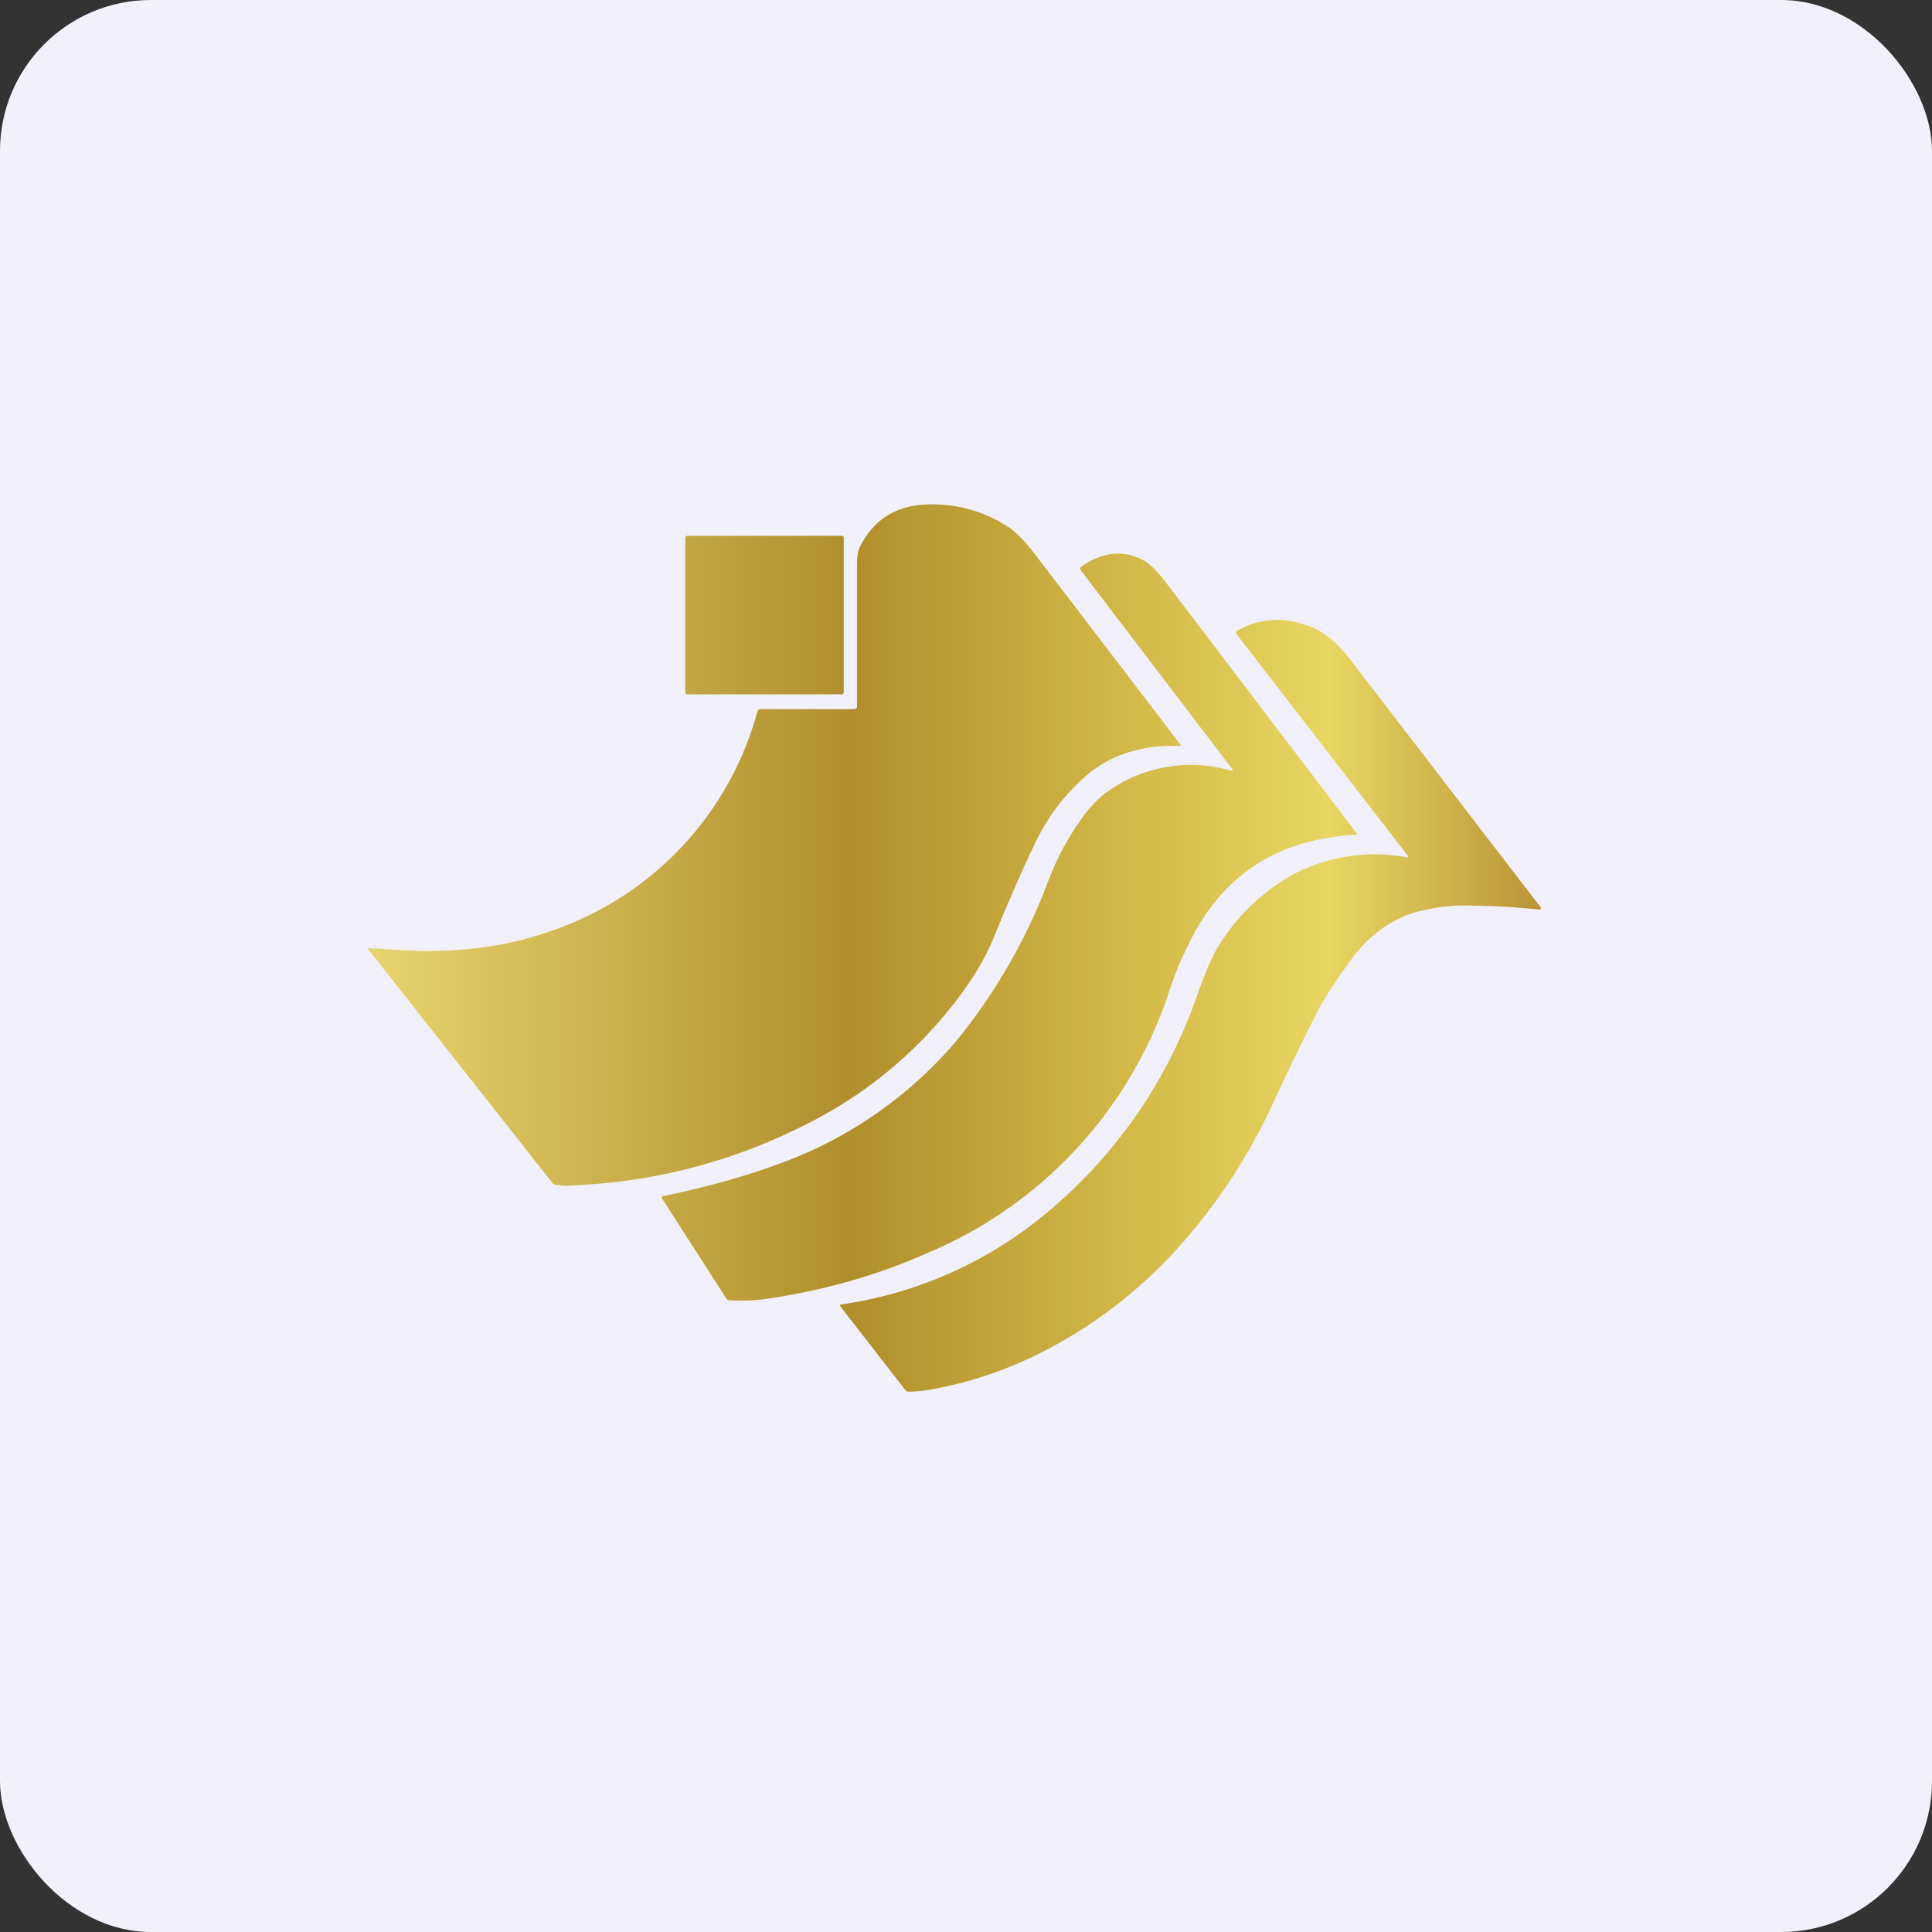 <!-- by FastBull --><svg xmlns="http://www.w3.org/2000/svg" width="64" height="64" viewBox="0 0 64 64"><rect x="0" y="0" width="64" height="64" fill="#333333" stroke="none"/><rect x="0" y="0" width="64" height="64" rx="5" ry="5" fill="#f2f1fb" /><path fill="#f2f1fb" d="M 2.75,2 L 61.55,2 L 61.55,60.80 L 2.75,60.80 L 2.75,2" /><path d="M 28.39,23.42 C 28.39,23.47 28.31,23.49 28.25,23.49 L 25.20,23.49 C 25.15,23.49 25.10,23.51 25.09,23.57 A 10.61,10.61 0 0,1 18.96,30.57 C 17.23,31.31 15.34,31.60 13.28,31.47 A 70.68,70.68 0 0,1 12.20,31.41 L 12.20,31.45 L 18.31,39.20 C 18.34,39.23 18.37,39.25 18.42,39.25 C 18.55,39.27 18.71,39.29 18.91,39.27 C 21.81,39.16 24.54,38.41 27.10,37.04 C 28.86,36.09 30.39,34.81 31.66,33.17 C 32.22,32.44 32.65,31.73 32.94,31.01 C 33.50,29.64 33.95,28.63 34.26,28 A 6.77,6.77 0 0,1 36.12,25.58 C 36.94,24.95 37.92,24.67 39.08,24.71 C 39.12,24.71 39.13,24.70 39.10,24.66 L 34.17,18.21 C 33.88,17.86 33.62,17.59 33.39,17.45 A 4.54,4.54 0 0,0 30.76,16.71 C 29.71,16.73 28.96,17.19 28.50,18.09 C 28.39,18.30 28.39,18.52 28.39,18.78 L 28.39,23.42 L 28.39,23.42 M 22.76,17.75 L 27.89,17.75 C 27.92,17.75 27.95,17.78 27.95,17.81 L 27.95,22.94 C 27.95,22.97 27.92,23 27.89,23 L 22.76,23 A 0.06,0.06 0 0,1 22.70,22.94 L 22.70,17.81 C 22.70,17.78 22.73,17.75 22.76,17.75 L 22.76,17.75 M 40.80,25.45 L 35.80,18.89 C 35.77,18.84 35.78,18.80 35.82,18.77 C 36.51,18.29 37.18,18.21 37.84,18.54 C 38.05,18.64 38.29,18.87 38.58,19.24 L 44.93,27.59 C 44.96,27.63 44.95,27.65 44.90,27.65 C 44.53,27.68 44.21,27.71 43.97,27.76 C 42.35,28.02 41.04,28.80 40.09,30.08 C 39.77,30.50 39.49,31.01 39.21,31.62 C 39.04,31.97 38.86,32.44 38.66,33.05 A 14.20,14.20 0 0,1 30.74,41.50 C 29.08,42.24 27.32,42.74 25.44,43.02 C 25.04,43.08 24.61,43.10 24.16,43.07 A 0.13,0.13 0 0,1 24.05,43 L 21.93,39.70 C 21.91,39.65 21.92,39.63 21.98,39.62 C 23.39,39.33 24.69,38.97 25.87,38.53 A 13.86,13.86 0 0,0 31.69,34.47 A 18.90,18.90 0 0,0 34.73,29.17 C 34.94,28.65 35.11,28.28 35.25,28.04 C 35.74,27.16 36.22,26.54 36.71,26.21 A 4.73,4.73 0 0,1 40.74,25.52 C 40.84,25.55 40.86,25.52 40.80,25.45 L 40.80,25.45 M 40.98,21.03 L 46.63,28.34 C 46.66,28.39 46.65,28.41 46.59,28.40 A 5.80,5.80 0 0,0 42.83,28.97 A 6.78,6.78 0 0,0 40.31,31.43 C 40.15,31.70 39.94,32.19 39.68,32.90 A 16.24,16.24 0 0,1 34.26,40.51 A 13.63,13.63 0 0,1 27.88,43.21 C 27.82,43.21 27.82,43.23 27.84,43.28 L 30,46.06 A 0.11,0.11 0 0,0 30.09,46.10 C 30.43,46.10 30.77,46.05 31.14,45.97 C 32.55,45.69 33.91,45.17 35.24,44.40 C 36.49,43.68 37.63,42.79 38.67,41.72 A 18.90,18.90 0 0,0 42.14,36.61 A 89.76,89.76 0 0,1 43.71,33.38 C 43.93,32.98 44.28,32.44 44.75,31.80 C 45.26,31.09 45.91,30.58 46.66,30.29 A 6.17,6.17 0 0,1 48.81,30 C 49.55,30.01 50.28,30.06 51,30.13 C 51.02,30.13 51.03,30.13 51.04,30.11 A 0.04,0.04 0 0,0 51.04,30.06 L 44.69,21.80 C 44.43,21.49 44.21,21.25 43.99,21.09 C 43.76,20.90 43.47,20.76 43.14,20.67 A 2.62,2.62 0 0,0 41.01,20.88 C 40.94,20.91 40.93,20.96 40.98,21.03 L 40.98,21.03" fill="url(#fb100)" /><defs><linearGradient id="fb100" x1="12.2" y1="30.38" x2="51.05" y2="30.38" gradientUnits="userSpaceOnUse"><stop stop-color="#e7d46e" /><stop offset=".41" stop-color="#b08e2b" /><stop offset=".65" stop-color="#d3b948" /><stop offset=".82" stop-color="#e7d662" /><stop offset="1" stop-color="#bb9436" /></linearGradient></defs></svg>